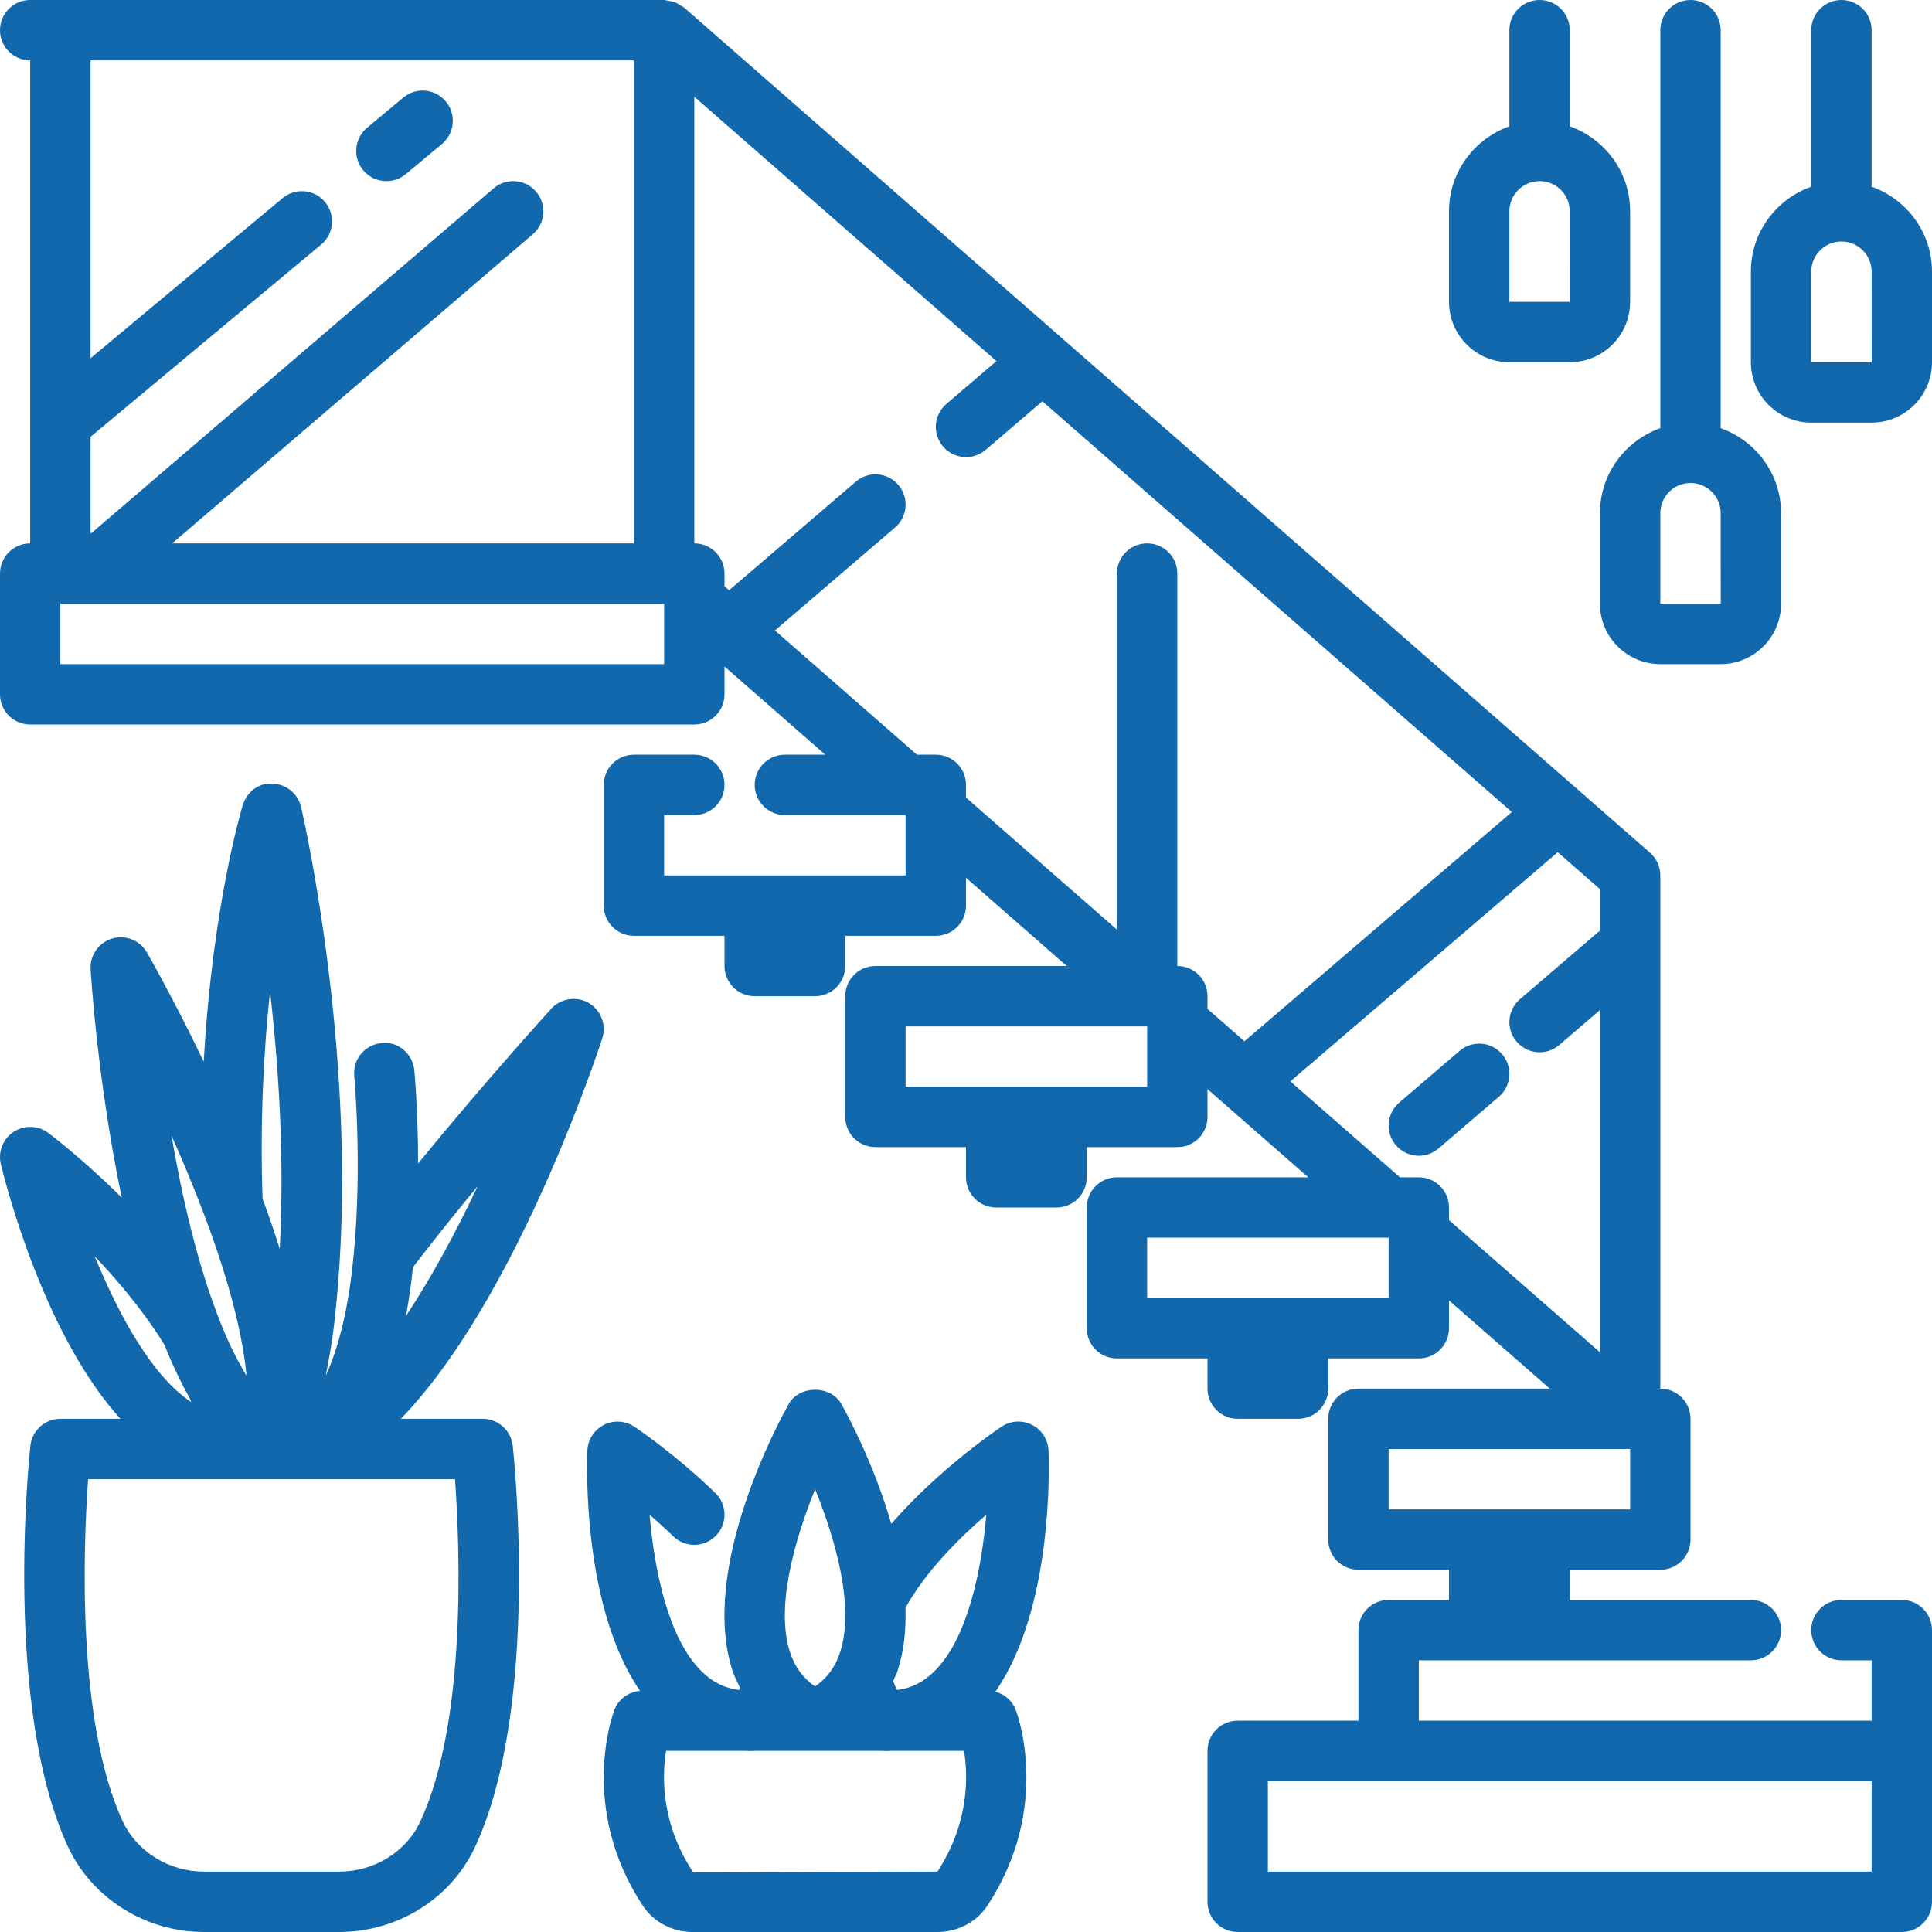 <?xml version="1.0" encoding="UTF-8"?> <svg xmlns="http://www.w3.org/2000/svg" width="40" height="40" viewBox="0 0 40 40" fill="none"><path d="M14.824 31.794C15.064 31.547 15.058 31.151 14.811 30.911C13.974 30.1 13.166 29.559 13.132 29.537C12.944 29.413 12.704 29.398 12.502 29.501C12.301 29.603 12.171 29.806 12.161 30.032C12.147 30.389 12.072 33.296 13.251 35.008C13.014 35.029 12.806 35.177 12.719 35.403C12.688 35.484 11.973 37.427 13.307 39.453C13.533 39.796 13.92 40 14.343 40H19.407C19.83 40 20.218 39.796 20.444 39.453V39.452C21.777 37.427 21.062 35.484 21.031 35.403C20.958 35.211 20.798 35.075 20.607 35.025C21.798 33.314 21.723 30.39 21.708 30.031C21.699 29.806 21.569 29.603 21.367 29.5C21.168 29.398 20.926 29.412 20.738 29.536C20.669 29.582 19.448 30.403 18.453 31.55C18.094 30.299 17.527 29.259 17.419 29.068C17.198 28.675 16.551 28.675 16.33 29.068C16.137 29.411 14.466 32.479 15.172 34.608C15.212 34.728 15.269 34.834 15.322 34.944C15.314 34.959 15.31 34.975 15.302 34.99C15.005 34.953 14.752 34.828 14.525 34.603C13.828 33.916 13.546 32.488 13.449 31.36C13.606 31.496 13.773 31.646 13.939 31.808C14.188 32.048 14.583 32.043 14.824 31.794ZM19.408 38.751L19.407 38.75L14.351 38.764C13.682 37.749 13.705 36.776 13.791 36.25H15.454C15.467 36.25 15.48 36.254 15.493 36.254C15.54 36.254 15.587 36.252 15.634 36.25H18.234C18.282 36.252 18.329 36.254 18.376 36.254C18.389 36.254 18.402 36.25 18.415 36.25H19.959C20.044 36.773 20.067 37.741 19.408 38.751ZM20.42 31.361C20.323 32.489 20.041 33.917 19.344 34.604C19.118 34.827 18.867 34.953 18.573 34.99C18.539 34.929 18.515 34.865 18.492 34.802C18.519 34.736 18.555 34.678 18.578 34.608C18.715 34.194 18.761 33.745 18.747 33.287C19.155 32.552 19.839 31.86 20.42 31.361ZM16.876 30.834C17.302 31.883 17.701 33.282 17.391 34.215C17.291 34.518 17.124 34.746 16.875 34.914C16.627 34.746 16.46 34.519 16.359 34.216C16.05 33.286 16.449 31.884 16.876 30.834Z" fill="#1168AC"></path><path d="M39.375 33.125H38.125C37.779 33.125 37.5 33.404 37.5 33.75C37.5 34.096 37.779 34.375 38.125 34.375H38.75V35.625H29.375V34.375H36.25C36.596 34.375 36.875 34.096 36.875 33.75C36.875 33.404 36.596 33.125 36.25 33.125H32.5V32.5H34.375C34.721 32.5 35 32.221 35 31.875V29.375C35 29.029 34.721 28.75 34.375 28.75V18.125C34.375 17.945 34.297 17.773 34.161 17.654L14.161 0.154C14.137 0.134 14.108 0.126 14.082 0.109C14.045 0.086 14.01 0.06 13.968 0.044C13.925 0.028 13.882 0.024 13.837 0.018C13.807 0.013 13.781 0 13.75 0H0.625C0.28 0 0 0.279 0 0.625C0 0.971 0.28 1.25 0.625 1.25V11.25C0.28 11.25 0 11.529 0 11.875V14.375C0 14.721 0.28 15 0.625 15H14.375C14.72 15 15 14.721 15 14.375V13.799L17.086 15.625H16.25C15.905 15.625 15.625 15.904 15.625 16.25C15.625 16.596 15.905 16.875 16.25 16.875H18.75V18.125H13.75V16.875H14.375C14.72 16.875 15 16.596 15 16.25C15 15.904 14.72 15.625 14.375 15.625H13.125C12.78 15.625 12.5 15.904 12.5 16.25V18.75C12.5 19.096 12.78 19.375 13.125 19.375H15V20C15 20.345 15.28 20.625 15.625 20.625H16.875C17.22 20.625 17.5 20.345 17.5 20V19.375H19.375C19.72 19.375 20 19.096 20 18.75V18.174L22.086 20H18.125C17.78 20 17.5 20.279 17.5 20.625V23.125C17.5 23.471 17.78 23.75 18.125 23.75H20V24.375C20 24.72 20.28 25 20.625 25H21.875C22.22 25 22.5 24.72 22.5 24.375V23.75H24.375C24.721 23.75 25 23.471 25 23.125V22.549L27.086 24.375H23.125C22.779 24.375 22.5 24.654 22.5 25V27.5C22.5 27.846 22.779 28.125 23.125 28.125H25V28.75C25 29.095 25.28 29.375 25.625 29.375H26.875C27.22 29.375 27.5 29.095 27.5 28.75V28.125H29.375C29.721 28.125 30 27.846 30 27.5V26.924L32.086 28.75H28.125C27.779 28.75 27.5 29.029 27.5 29.375V31.875C27.5 32.221 27.779 32.5 28.125 32.5H30V33.125H28.75C28.404 33.125 28.125 33.404 28.125 33.75V35.625H25.625C25.279 35.625 25 35.904 25 36.25V39.375C25 39.721 25.279 40 25.625 40H39.375C39.721 40 40 39.721 40 39.375V36.25V33.75C40 33.404 39.721 33.125 39.375 33.125ZM13.125 1.25V11.25H3.564L11.032 4.849C11.294 4.625 11.324 4.231 11.099 3.969C10.874 3.705 10.479 3.676 10.218 3.901L1.875 11.052V9.043L6.65 5.063C6.915 4.842 6.951 4.448 6.73 4.183C6.509 3.917 6.115 3.882 5.85 4.103L1.875 7.416V1.25H13.125ZM13.75 13.75H1.25V12.5H13.75V13.75ZM23.75 22.5H18.75V21.25H23.75V22.5ZM24.375 20V11.875C24.375 11.529 24.096 11.25 23.75 11.25C23.404 11.25 23.125 11.529 23.125 11.875V19.247L20 16.513V16.25C20 15.904 19.72 15.625 19.375 15.625H18.985L16.044 13.053L18.531 10.921C18.793 10.696 18.824 10.302 18.599 10.04C18.374 9.777 17.979 9.746 17.718 9.973L15.094 12.221L15 12.138V11.875C15 11.529 14.72 11.25 14.375 11.25V2.002L20.63 7.476L19.593 8.364C19.331 8.589 19.301 8.984 19.526 9.246C19.649 9.39 19.824 9.464 20.001 9.464C20.144 9.464 20.289 9.415 20.407 9.314L21.581 8.308L31.301 16.812L25.765 21.558L25 20.888V20.625C25 20.279 24.721 20 24.375 20ZM28.75 26.875H23.75V25.625H28.75V26.875ZM29.375 24.375H28.985L26.715 22.389L32.251 17.644L33.125 18.409V19.267L31.469 20.687C31.206 20.911 31.176 21.306 31.401 21.567C31.524 21.712 31.7 21.786 31.876 21.786C32.019 21.786 32.164 21.737 32.282 21.636L33.125 20.912V27.997L30 25.262V25C30 24.654 29.721 24.375 29.375 24.375ZM28.75 30H33.75V31.25H28.75V30ZM38.75 38.75H26.25V36.875H28.75H38.75V38.75Z" fill="#1168AC"></path><path d="M0.281 23.434C0.061 23.579 -0.044 23.847 0.017 24.103C0.129 24.563 0.924 27.649 2.493 29.375H1.25C0.931 29.375 0.663 29.616 0.629 29.933C0.605 30.153 0.063 35.333 1.41 38.241C1.913 39.31 3.018 40 4.225 40H7.019C8.233 40 9.339 39.309 9.836 38.239C11.188 35.333 10.639 30.152 10.616 29.933C10.581 29.615 10.312 29.375 9.994 29.375H8.299C10.601 26.997 12.25 22.165 12.468 21.502C12.56 21.222 12.444 20.916 12.191 20.766C11.936 20.618 11.613 20.668 11.413 20.884C11.396 20.903 10.086 22.34 8.657 24.088C8.656 23.006 8.583 22.21 8.578 22.16C8.546 21.816 8.239 21.551 7.897 21.596C7.554 21.629 7.301 21.933 7.334 22.277C7.336 22.294 7.501 24.096 7.327 25.931C7.229 27.02 7.026 27.874 6.744 28.483C6.831 28.052 6.906 27.598 6.952 27.102C7.47 22.118 6.284 16.927 6.234 16.708C6.169 16.433 5.929 16.235 5.646 16.226C5.361 16.198 5.11 16.396 5.027 16.668C4.994 16.774 4.397 18.78 4.218 21.98C3.597 20.688 3.076 19.779 3.041 19.719C2.897 19.468 2.6 19.349 2.321 19.432C2.043 19.515 1.859 19.778 1.876 20.068C1.884 20.199 2.021 22.416 2.521 24.795C1.717 23.998 1.049 23.493 1 23.456C0.789 23.298 0.502 23.29 0.281 23.434ZM8.702 37.712C8.409 38.343 7.749 38.75 7.019 38.75H4.225C3.5 38.75 2.839 38.341 2.542 37.713C1.581 35.637 1.726 32.01 1.824 30.625H9.42C9.52 32.008 9.669 35.633 8.702 37.712ZM8.406 27.243C8.464 26.928 8.513 26.593 8.55 26.236C8.991 25.663 9.448 25.091 9.889 24.559C9.451 25.487 8.946 26.433 8.406 27.243ZM5.591 20.529C5.769 22.074 5.892 23.963 5.792 25.86C5.687 25.525 5.571 25.18 5.436 24.818C5.381 23.178 5.462 21.722 5.591 20.529ZM4.228 25.152C4.79 26.64 5.032 27.713 5.104 28.484C5.084 28.451 5.064 28.418 5.044 28.384C5.04 28.375 5.035 28.366 5.03 28.358C4.848 28.041 4.683 27.691 4.538 27.315C4.083 26.157 3.766 24.767 3.55 23.511C3.782 24.032 4.016 24.588 4.228 25.152ZM3.404 27.841C3.558 28.232 3.733 28.603 3.926 28.944C3.939 28.974 3.951 29.003 3.961 29.03C3.147 28.495 2.455 27.219 1.961 26.011C2.461 26.536 2.985 27.164 3.404 27.841Z" fill="#1168AC"></path><path d="M31.875 0C31.529 0 31.25 0.279 31.25 0.625V2.615C30.524 2.874 30 3.561 30 4.375V6.25C30 6.939 30.561 7.5 31.25 7.5H32.5C33.189 7.5 33.75 6.939 33.75 6.25V4.375C33.75 3.561 33.226 2.874 32.5 2.615V0.625C32.5 0.279 32.221 0 31.875 0ZM31.25 6.25V4.375C31.25 4.03 31.53 3.75 31.875 3.75C32.22 3.75 32.5 4.03 32.5 4.375L32.501 6.25H31.25Z" fill="#1168AC"></path><path d="M35 0C34.654 0 34.375 0.279 34.375 0.625V8.865C33.649 9.124 33.125 9.811 33.125 10.625V12.5C33.125 13.189 33.686 13.75 34.375 13.75H35.625C36.314 13.75 36.875 13.189 36.875 12.5V10.625C36.875 9.811 36.351 9.124 35.625 8.865V0.625C35.625 0.279 35.346 0 35 0V0ZM34.375 12.5V10.625C34.375 10.28 34.655 10 35 10C35.345 10 35.625 10.28 35.625 10.625L35.626 12.5H34.375Z" fill="#1168AC"></path><path d="M38.75 3.865V0.625C38.75 0.279 38.471 0 38.125 0C37.779 0 37.5 0.279 37.5 0.625V3.865C36.774 4.124 36.25 4.811 36.25 5.625V7.5C36.25 8.189 36.811 8.75 37.5 8.75H38.75C39.439 8.75 40 8.189 40 7.5V5.625C40 4.811 39.476 4.124 38.75 3.865ZM37.5 7.5V5.625C37.5 5.28 37.78 5 38.125 5C38.47 5 38.75 5.28 38.75 5.625L38.751 7.5H37.5Z" fill="#1168AC"></path><path d="M8 3.75C8.141 3.75 8.283 3.703 8.4 3.606L9.15 2.981C9.415 2.759 9.451 2.366 9.23 2.101C9.009 1.834 8.615 1.799 8.35 2.02L7.6 2.645C7.335 2.866 7.299 3.26 7.52 3.525C7.643 3.674 7.821 3.75 8 3.75Z" fill="#1168AC"></path><path d="M31.099 21.825C30.876 21.564 30.481 21.533 30.218 21.758L28.968 22.83C28.706 23.054 28.676 23.449 28.901 23.711C29.024 23.855 29.2 23.929 29.376 23.929C29.519 23.929 29.664 23.88 29.782 23.779L31.032 22.707C31.294 22.482 31.324 22.087 31.099 21.825Z" fill="#1168AC"></path></svg> 